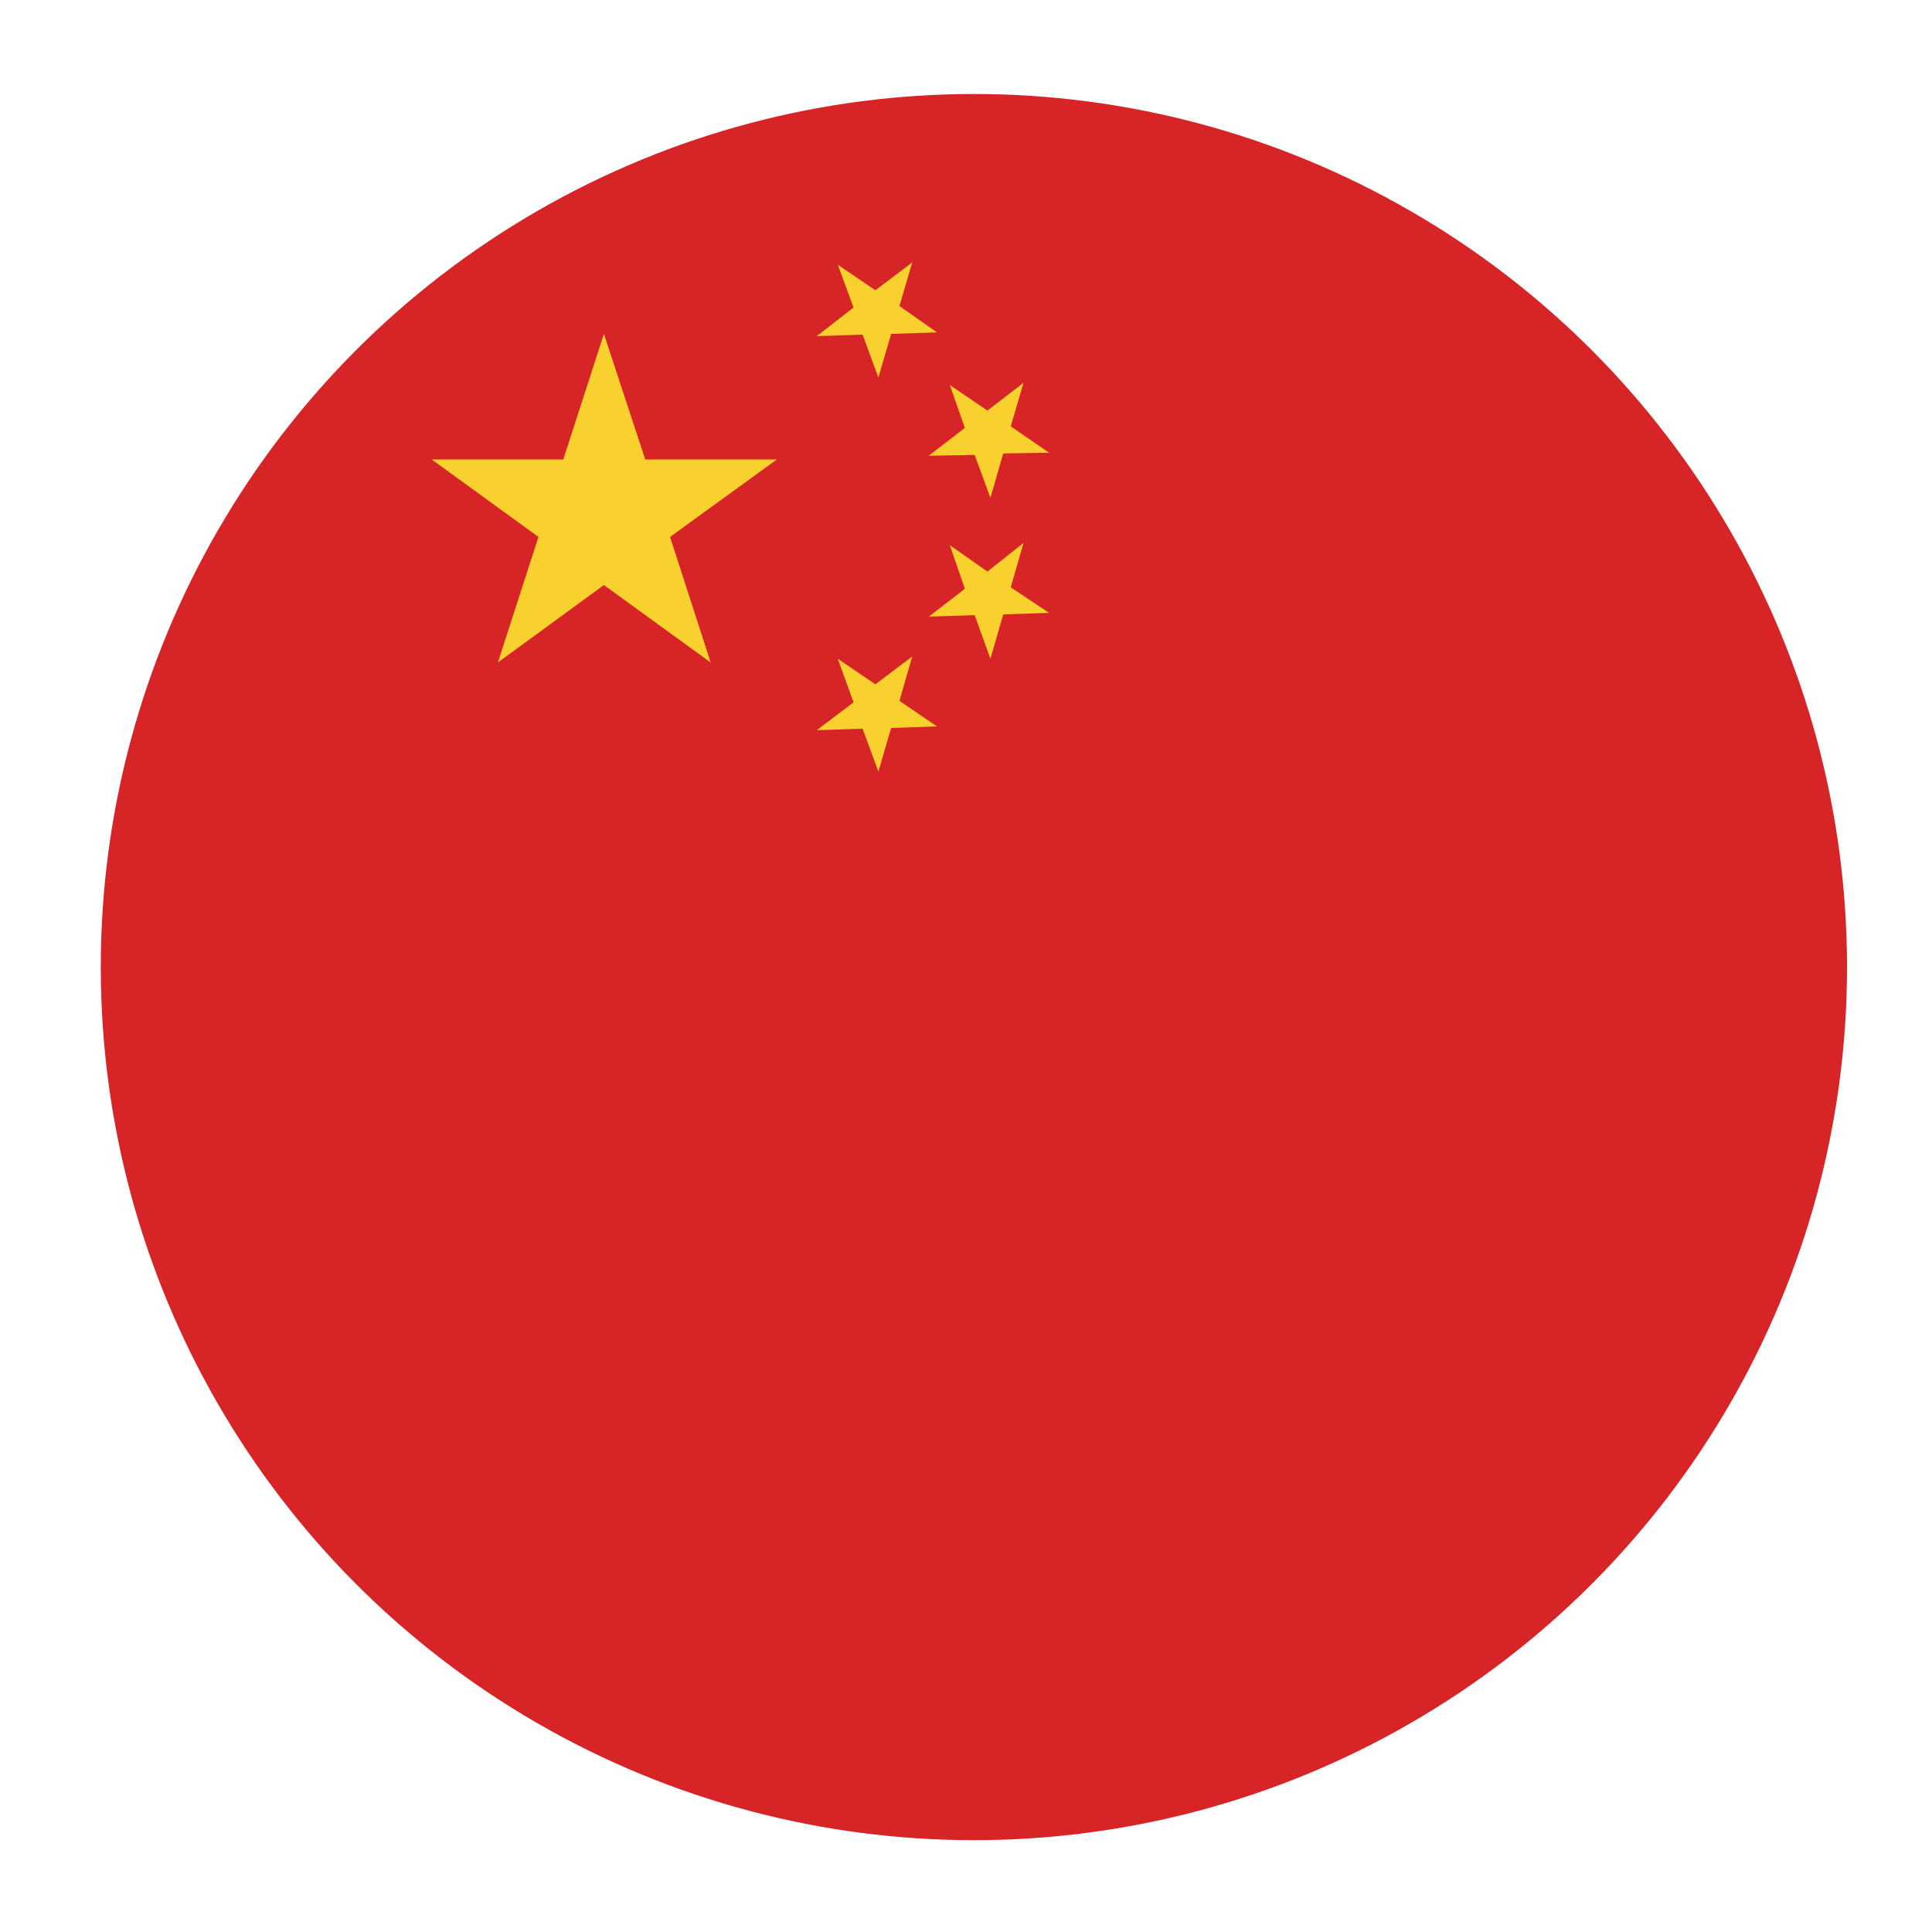 <?xml version="1.0" encoding="UTF-8"?> <svg xmlns="http://www.w3.org/2000/svg" viewBox="0 0 25.69 25.5"> <style>.st170{fill:#f8d12e}</style> <g id="Слой_3"> <circle cx="12.95" cy="12.86" r="11.61" fill="#d62427"></circle> <path class="st170" d="M8.03 4.44l.55 1.67h1.75L8.91 7.14l.54 1.67-1.42-1.03-1.41 1.03.54-1.67-1.42-1.03h1.75zM12.13 3.49l-.17.58.5.35-.61.02-.17.58-.21-.57-.61.02.49-.38-.21-.57.5.34zM12.13 8.73l-.17.59.5.34-.61.02-.17.58-.21-.57-.61.02.49-.37-.21-.58.5.34zM13.61 5.09l-.17.58.51.35-.61.01-.17.59-.21-.57-.61.01.48-.37-.2-.57.5.34zM13.61 7.22l-.17.59.51.34-.61.02-.17.59-.21-.58-.61.02.48-.37-.2-.58.5.35z"></path> </g> </svg> 